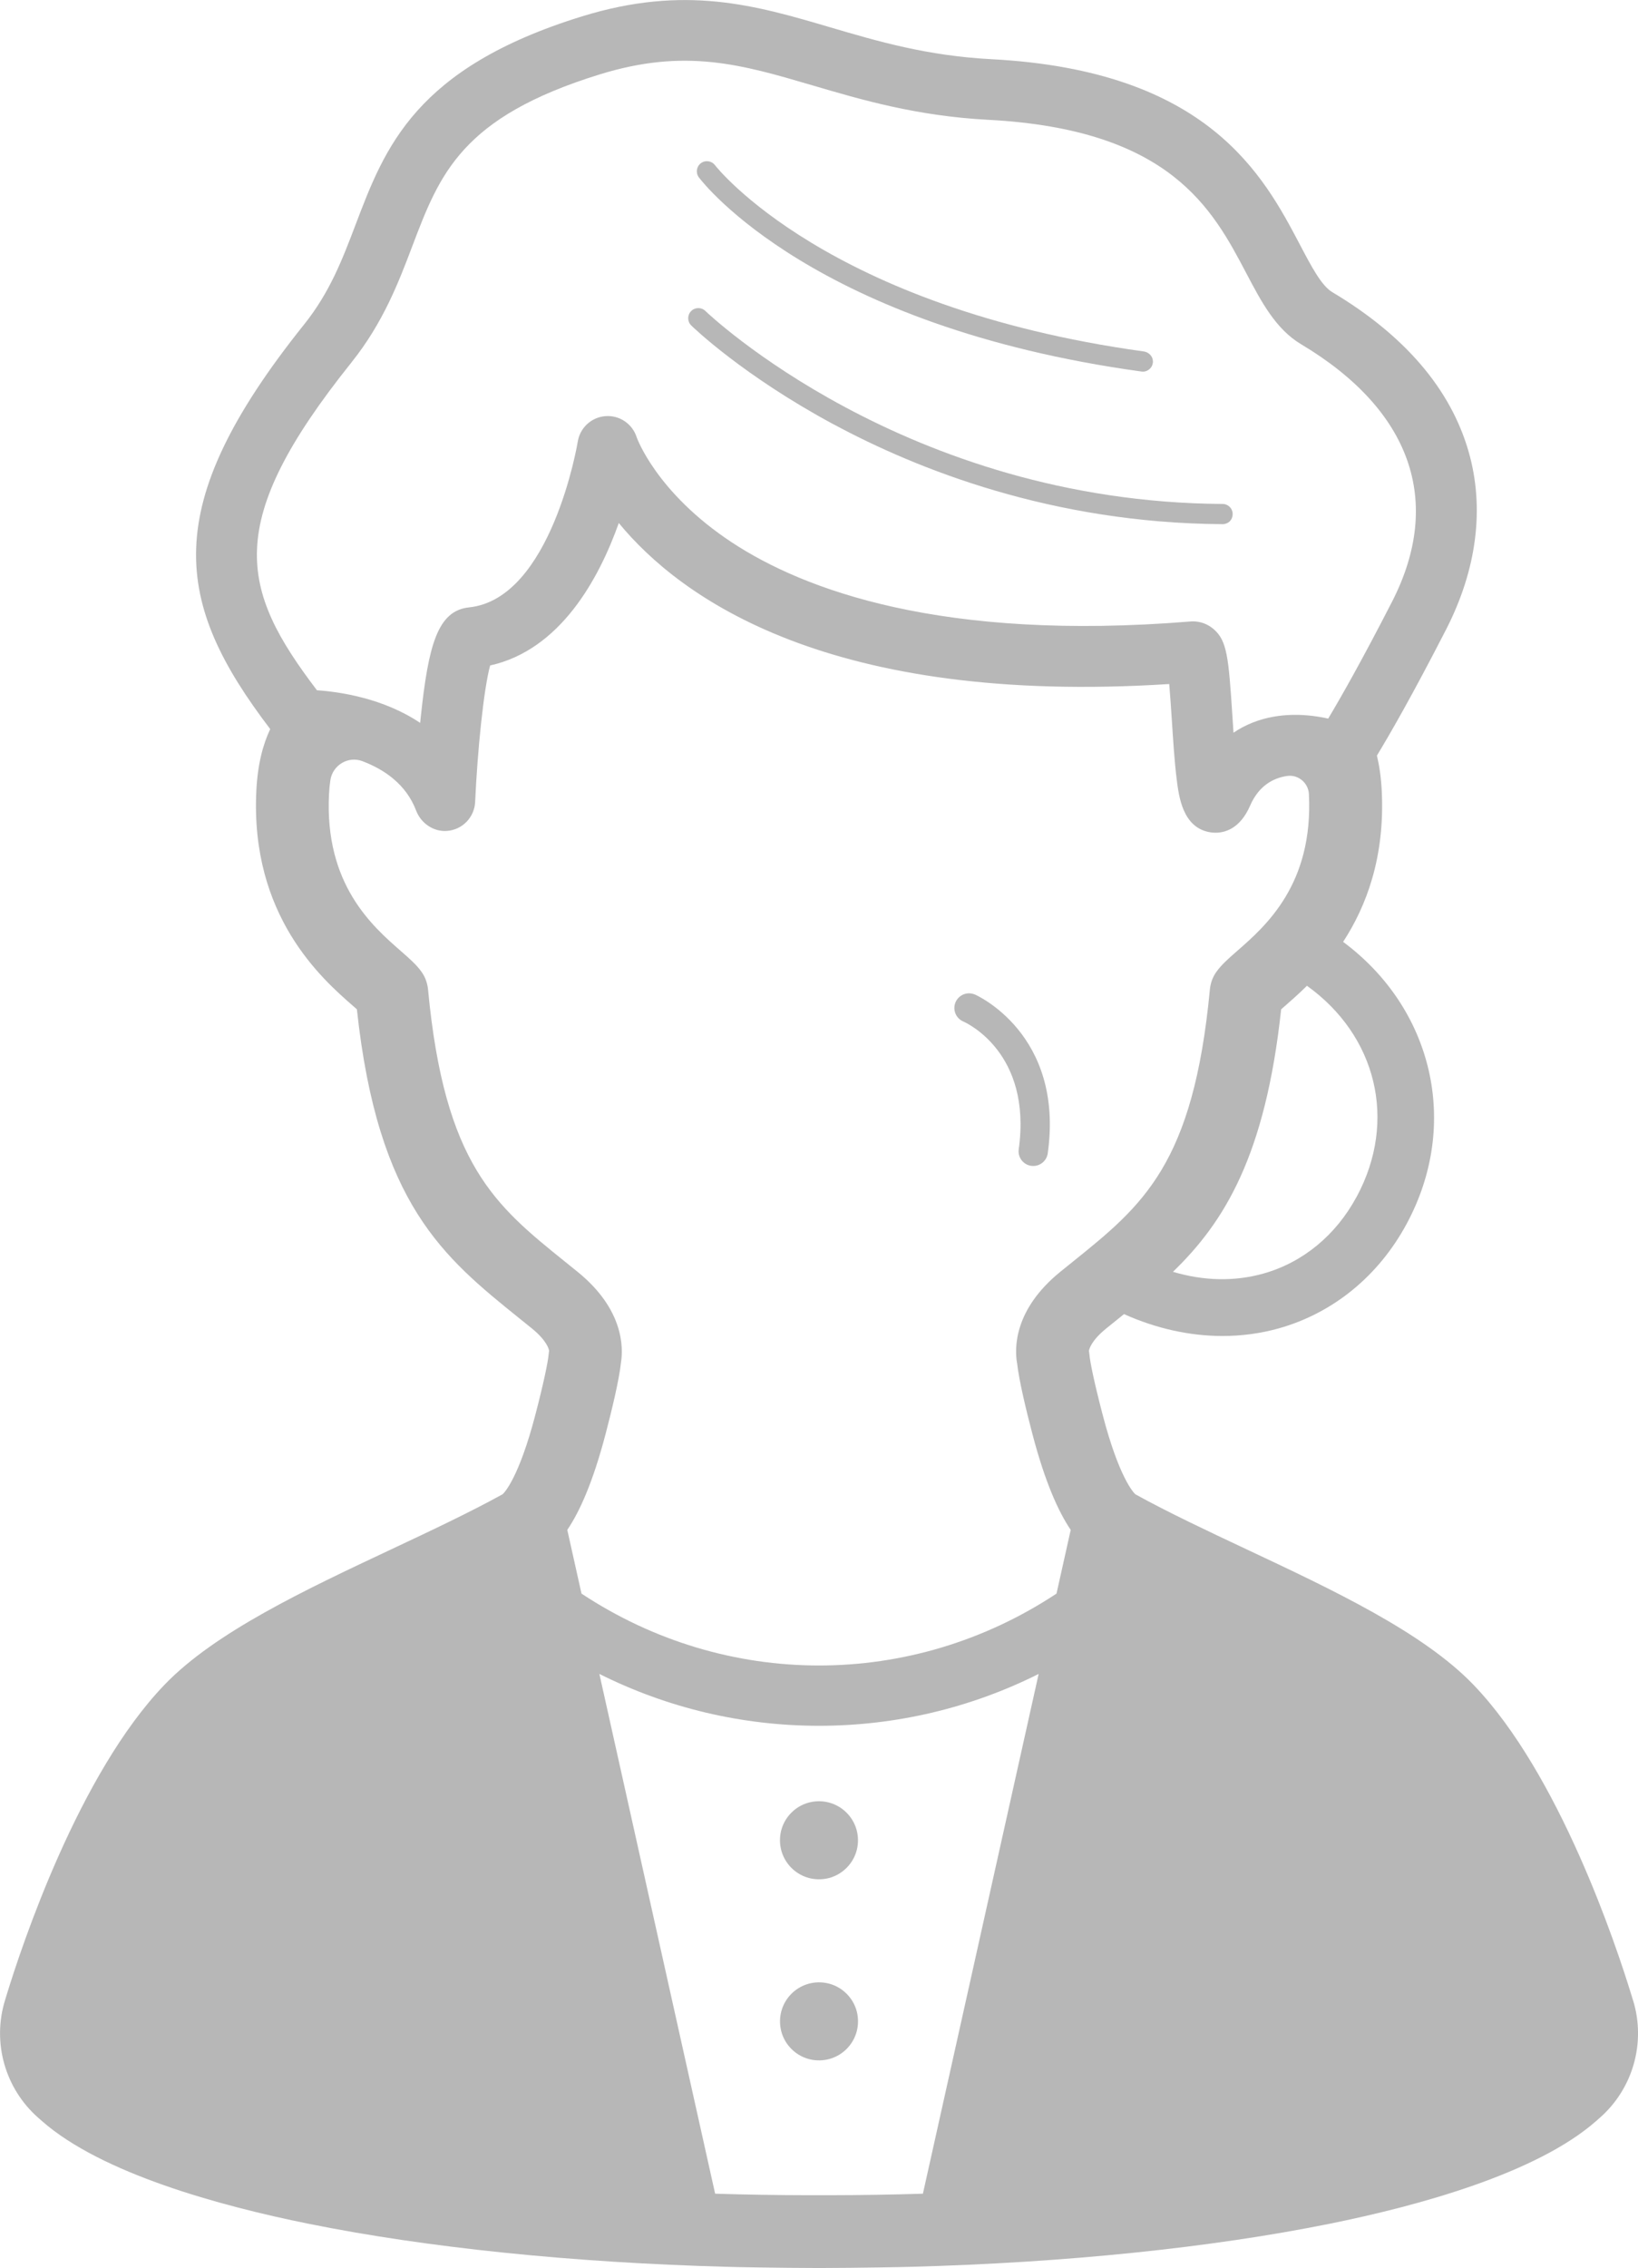 <?xml version="1.0" encoding="UTF-8"?>
<svg id="contents" xmlns="http://www.w3.org/2000/svg" version="1.1" viewBox="0 0 411.83 570">
  <defs>
    <style>
      .cls-1 {
        fill: #b7b7b7;
        stroke-width: 0px;
      }
    </style>
  </defs>
  <path class="cls-1" d="M196.24,460.82c-1.1,6.71,4.62,12.43,11.33,11.33,4.07-.67,7.34-3.95,8.01-8.01,1.1-6.71-4.62-12.43-11.33-11.33-4.07.67-7.34,3.95-8.01,8.01Z"/>
  <path class="cls-1" d="M207.58,498.32c-6.71-1.1-12.43,4.62-11.33,11.33.67,4.07,3.95,7.34,8.01,8.01,6.71,1.1,12.43-4.62,11.33-11.33-.67-4.07-3.95-7.34-8.01-8.01Z"/>
  <path class="cls-1" d="M410.6,502.76l-.37-1.2c-3.87-12.67-18.19-55.74-39.77-78.16-12.7-13.2-35.27-23.8-57.09-34.06-9.66-4.54-19.65-9.24-27.92-13.81-.46-.43-4.08-4.2-8.17-19.8-2.26-8.61-3.23-13.61-3.37-15.27-.03-.32-.07-.64-.13-.95.07-.5.6-2.61,4.36-5.66,1.04-.84,2.07-1.67,3.09-2.49.46-.37.92-.74,1.37-1.11,8.12,3.64,16.55,5.5,24.78,5.5,4.83,0,9.59-.64,14.18-1.93,13.65-3.85,25.05-13.17,32.1-26.25,13.56-25.14,6.54-54.16-15.97-70.87,5.79-8.88,10.55-21.21,9.71-38-.17-3.33-.6-6.24-1.21-8.82,3.03-4.99,8.8-14.94,17.38-31.66,7.77-15.15,9.73-30.63,5.66-44.76-4.52-15.7-16.05-29.17-34.27-40.04-2.7-1.61-5.21-6.37-8.11-11.89-9.18-17.43-23.05-43.78-77.57-46.65-16.21-.85-28.61-4.5-40.6-8.03-18.75-5.52-36.46-10.73-62.36-2.73-41.95,12.95-49.55,32.95-56.9,52.29-3.33,8.76-6.48,17.04-12.96,25.13-36.95,46.13-32.59,70.07-8.52,101.69-1.82,3.82-3.16,8.84-3.49,15.46-1.57,31.49,16.53,47.31,24.25,54.06.33.29.69.6,1.03.9,5.28,49.02,21.81,62.33,40.88,77.69,1.02.82,2.05,1.65,3.09,2.49,3.75,3.05,4.28,5.16,4.36,5.66-.06.31-.1.63-.13.95-.15,1.8-1.26,7.22-3.37,15.27-4.09,15.6-7.71,19.37-8.17,19.8-8.27,4.57-18.26,9.27-27.92,13.81-21.82,10.26-44.39,20.86-57.09,34.06-21.59,22.43-35.9,65.5-39.77,78.16l-.36,1.18c-3.26,10.64.03,22.19,8.39,29.53l.94.82c14.99,13.16,44.68,21.28,66.95,25.78,29.87,6.04,66.55,9.78,105.07,10.82.86.06,14.94.3,21.81.3h3.04c6.87,0,20.93-.25,21.79-.3,38.52-1.03,75.2-4.78,105.08-10.82,22.27-4.5,51.97-12.63,66.95-25.78l.93-.82c8.37-7.33,11.65-18.89,8.4-29.52ZM341.08,300.77c-5.2,9.65-13.51,16.49-23.4,19.28-7.28,2.05-15.01,1.88-22.77-.43,12.95-12.52,23.24-29.2,27.2-65.97.34-.3.7-.61,1.03-.9,1.5-1.31,3.39-2.97,5.46-5.01,17.46,12.5,22.81,33.9,12.49,53.03ZM88.37,91.07c7.98-9.96,11.88-20.21,15.31-29.25,6.87-18.09,12.31-32.38,47.13-43.13,21.5-6.64,35.65-2.48,53.55,2.79,12.24,3.6,26.11,7.68,44.1,8.63,45.86,2.41,56.4,22.44,64.87,38.52,3.81,7.24,7.41,14.07,13.79,17.88,27.68,16.52,35.8,39.51,22.86,64.73-7.66,14.93-13.01,24.3-16.04,29.35-4.95-1.1-12.04-1.73-18.96.99-1.72.68-3.34,1.53-4.85,2.56-.1-1.48-.19-2.89-.27-4.13-.97-14.96-1.36-18.99-4.72-21.9-1.47-1.27-3.3-1.95-5.21-1.95-.22,0-.43,0-.65.03-62.57,5.08-97.21-8-115.24-19.86-19.07-12.55-23.95-26.39-23.97-26.46-1.08-3.37-4.32-5.56-7.86-5.29-3.53.28-6.41,2.94-6.95,6.44-.06.39-6.65,39.48-27.32,41.62-7.92.82-10.23,9.51-12.14,27.46-.06.52-.11,1.05-.16,1.57-9.24-6.2-20.15-7.8-25.95-8.2-19.4-25.47-23.66-42.02,8.69-82.4ZM232.03,551.3c-7.74.24-15.57.37-23.44.38,0,0-.01,0-.02,0h-5.31s-.01,0-.02,0c-7.87-.01-15.7-.14-23.44-.38l-29.1-130.62c17.08,8.55,35.89,13.03,55.22,13.03s38.14-4.48,55.22-13.03l-29.1,130.62ZM255.71,342.47c.46,4.37,2.33,12.09,3.86,17.9,3.2,12.2,6.55,19.54,9.63,24.11l-3.57,16.01c-36.44,24.09-83,24.09-119.43,0l-3.57-16.01c3.09-4.57,6.43-11.91,9.63-24.11,1.52-5.8,3.4-13.52,3.86-17.89.6-3.65.81-13.35-10.88-22.84-1.06-.86-2.11-1.71-3.15-2.54-17.59-14.17-30.31-24.41-34.47-68.42-.15-1.58-.69-3.11-1.61-4.41-1.3-1.83-3.04-3.35-5.27-5.3-7.16-6.26-19.15-16.74-18.02-39.36.07-1.32.18-2.49.34-3.53.56-3.79,4.48-6.15,8.06-4.79,5.51,2.09,10.99,5.81,13.5,12.41,1.21,3.18,4.34,5.36,7.74,5.12,3.91-.28,6.92-3.43,7.1-7.27.58-12.86,2.14-28.34,3.77-34.31,17.63-3.92,27.33-21.71,32.35-35.8,15.5,18.85,52.91,45.94,138.39,40.46.25,2.86.48,6.39.66,9.12.33,5.11.67,10.4,1.19,14.61.57,4.61,1.52,12.32,8.36,13.52.38.07.86.12,1.42.12,2.42,0,6.21-1.04,8.71-6.81,2.16-4.96,5.73-6.92,9.28-7.45,2.8-.42,5.36,1.73,5.5,4.55,0,.02,0,.04,0,.05,1.13,22.62-10.86,33.1-18.02,39.36-2.22,1.94-3.97,3.47-5.27,5.3-.92,1.3-1.46,2.83-1.61,4.41-4.16,44-16.87,54.24-34.47,68.41-1.04.84-2.09,1.68-3.15,2.54-11.69,9.5-11.48,19.19-10.88,22.84Z"/>
  <path class="cls-1" d="M209.58,106.63c20.98,11.31,54.98,24.84,97.78,25.1h.02c.99,0,1.94-.56,2.32-1.47.76-1.84-.56-3.6-2.31-3.61-79.8-.48-129.55-48.02-130.04-48.5-1.01-.98-2.62-.96-3.6.05-.98,1.01-.96,2.61.05,3.6.52.51,13,12.57,35.77,24.84Z"/>
  <path class="cls-1" d="M286.98,93.38c.12.02.24.02.35.02,1.38,0,2.56-1.12,2.54-2.59-.01-1.28-1.06-2.32-2.32-2.49-79.64-11.01-107.43-46.34-107.78-46.8-.85-1.12-2.44-1.34-3.56-.5-1.12.85-1.34,2.44-.5,3.56,1.15,1.52,29.1,37.47,111.27,48.79Z"/>
  <path class="cls-1" d="M245.05,249.92c-1.87-.78-4.01.09-4.81,1.96-.79,1.87.08,4.03,1.94,4.83.71.31,17.34,7.8,13.95,32.12-.28,2.02,1.13,3.88,3.14,4.16.17.02.34.03.51.03,1.81,0,3.39-1.33,3.65-3.18,4.19-30.11-18.16-39.84-18.38-39.94Z"/>
</svg>